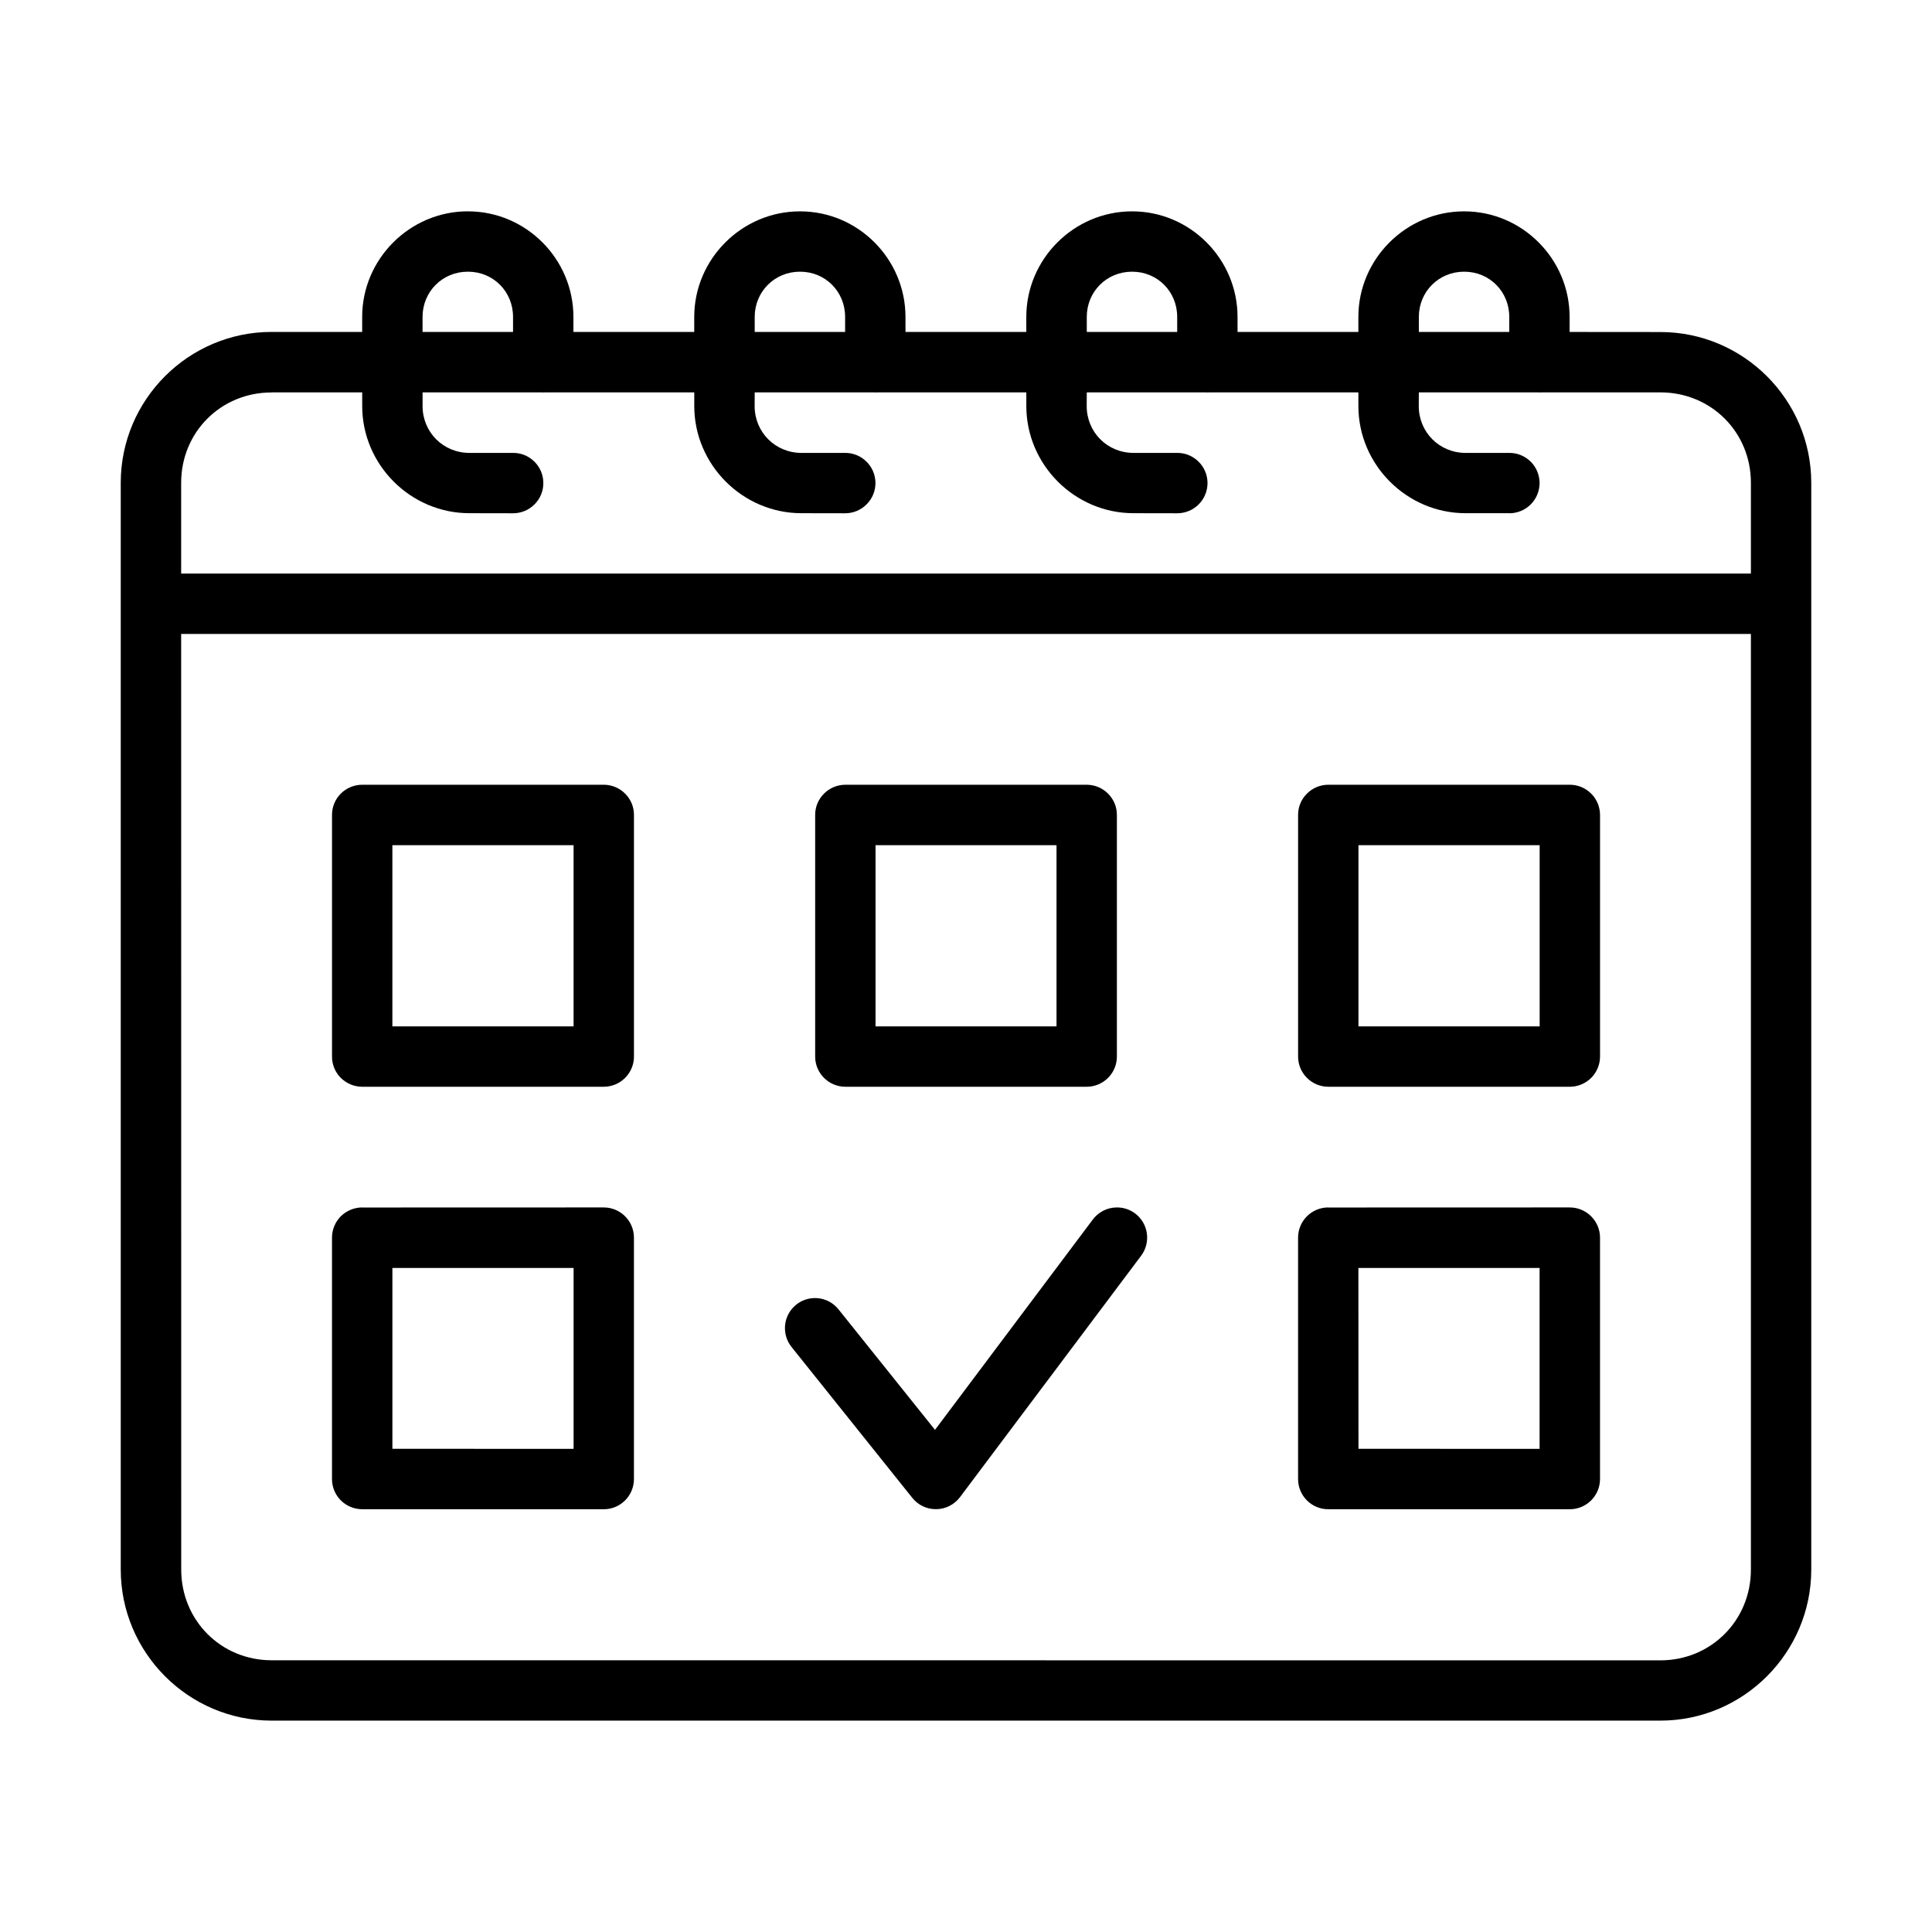 <?xml version="1.0" encoding="UTF-8"?> <svg xmlns="http://www.w3.org/2000/svg" width="3600pt" height="3600pt" version="1.1" viewBox="0 0 3600 3600"><path d="m871.74 393.77c-108 0-196.88 88.734-196.88 196.73v27.984h-168.75c-154.83 0-281.11 126.28-281.11 281.11v2025c0 154.83 126.14 281.53 281.11 281.53h2587.8c154.83 0 281.11-126.7 281.11-281.53v-2024.8c0-154.83-126.28-281.11-281.11-281.11l-169.17-0.141v-27.984c0-108-88.312-196.73-196.31-196.73h-0.422c-108 0-196.88 88.734-196.88 196.73v27.984h-225.14v-27.984c0-108-88.312-196.73-196.31-196.73h-0.422c-108 0-196.88 88.734-196.88 196.73v27.984h-225.14v-27.984c0-108-88.312-196.73-196.31-196.73h-0.422c-108 0-196.88 88.734-196.88 196.73v27.984h-225.14v-27.984c0-108-88.312-196.73-196.31-196.73zm0 112.5h0.422c47.109 0 83.812 37.125 83.812 84.234v27.984h-168.61v-27.984c0-47.109 37.125-84.234 84.234-84.234zm618.77 0h0.422c47.109 0 83.812 37.125 83.812 84.234v27.984h-168.47v-27.984c0-47.109 37.125-84.234 84.234-84.234zm618.77 0h0.422c47.109 0 83.812 37.125 83.812 84.234v27.984h-168.47v-27.984c0-47.109 37.125-84.234 84.234-84.234zm618.77 0h0.422c47.109 0 83.812 37.125 83.812 84.234v27.984h-168.47v-27.984c0-47.109 37.125-84.234 84.234-84.234zm-2221.9 224.86h168.75v25.453c0 109.55 90.281 199.69 199.69 199.69l81.422 0.141c14.906 0 29.391-5.906 39.938-16.594 10.688-10.547 16.594-24.891 16.453-39.938 0-14.906-6.047-29.25-16.594-39.656-10.547-10.547-24.891-16.453-39.797-16.312h-81.422c-48.656 0-87.188-38.531-87.188-87.188v-25.594h220.5c1.547 0.141 3.094 0.141 4.5 0.141s2.812 0 4.219-0.141h277.03v25.453c0 109.55 90.281 199.69 199.69 199.69l81.422 0.141c15.047 0 29.391-5.906 39.938-16.594 10.688-10.547 16.594-24.891 16.594-39.938-0.141-14.906-6.047-29.25-16.734-39.656-10.547-10.547-24.891-16.453-39.797-16.312h-81.422c-48.656 0-87.188-38.531-87.188-87.188l0.141-25.594h220.5c1.406 0.141 2.953 0.141 4.5 0.141 1.266 0 2.672 0 4.078-0.141h277.03v25.453c0 109.55 90.281 199.69 199.69 199.69l81.422 0.141c15.047 0 29.391-5.906 40.078-16.594 10.547-10.547 16.453-24.891 16.453-39.938-0.141-14.906-6.047-29.25-16.734-39.656-10.547-10.547-24.891-16.453-39.797-16.312h-81.422c-48.656 0-87.188-38.531-87.188-87.188l0.141-25.594h220.5c1.406 0.141 2.953 0.141 4.5 0.141 1.406 0 2.812 0 4.078-0.141h277.03v25.453c0 109.55 90.281 199.69 199.69 199.69h81.422v0.141c15.047 0 29.391-5.906 40.078-16.594 10.547-10.547 16.453-24.891 16.453-39.938-0.141-14.906-6.047-29.25-16.594-39.656-10.688-10.547-25.031-16.453-39.938-16.312h-81.422c-48.656 0-87.188-38.531-87.188-87.188l0.141-25.594h220.5c1.547 0.141 2.953 0.141 4.5 0.141 1.406 0 2.812 0 4.219-0.141h220.92c94.5 0 168.61 74.109 168.61 168.47v169.17h-2925v-169.03c0-94.5 74.109-168.47 168.47-168.47zm-168.61 450.14h2925v1743.5c0 94.5-74.25 169.03-168.61 169.03l-2587.8-0.141c-94.5 0-168.47-74.531-168.47-169.03zm337.64 280.97c-15.047 0-29.531 5.906-40.078 16.453-10.688 10.688-16.594 25.172-16.453 40.078v449.71c-0.141 15.047 5.766 29.391 16.453 40.078 10.688 10.547 25.031 16.453 40.078 16.453h449.71c14.906 0 29.391-5.906 39.938-16.594 10.547-10.547 16.594-24.891 16.453-39.938v-449.71c0.141-14.906-5.766-29.391-16.453-39.938-10.547-10.688-25.031-16.594-39.938-16.594zm899.86 0c-15.047 0.141-29.25 6.047-39.797 16.734-10.547 10.547-16.453 24.891-16.312 39.797v449.71c-0.141 31.078 25.031 56.391 56.109 56.531h450c31.078-0.141 56.25-25.453 56.109-56.531v-449.71c0.141-14.906-5.766-29.25-16.312-39.797-10.547-10.688-24.75-16.594-39.797-16.734zm900.29 0h-0.141c-14.906 0-29.391 5.906-39.938 16.594-10.688 10.547-16.594 25.031-16.453 39.938v449.71c-0.141 15.047 5.906 29.391 16.453 39.938 10.547 10.688 25.031 16.594 39.938 16.594h449.71c15.047 0 29.391-5.906 40.078-16.594 10.547-10.547 16.453-24.891 16.453-39.938v-449.71c0-14.906-5.906-29.391-16.453-39.938-10.688-10.688-25.031-16.594-40.078-16.594zm-1744.2 112.64h337.64v337.64h-337.64zm900.29 0h337.22v337.64h-337.22zm899.86 0h337.64v337.64h-337.64zm-450.43 675c-17.578 0.141-34.031 8.438-44.578 22.5l-294.05 391.93-179.86-224.58c-19.406-24.188-54.562-27.984-78.75-8.719-24.188 19.406-27.984 54.703-8.719 78.891l225 281.11c10.828 13.641 27.281 21.375 44.719 21.094 17.438-0.141 33.609-8.438 44.156-22.359l337.64-450c18.422-24.891 13.5-59.906-11.25-78.609-9.844-7.453-21.938-11.391-34.312-11.25zm-1405.7 0.141v-0.141c-14.906 0-29.25 5.906-39.938 16.312-10.547 10.547-16.594 24.891-16.594 39.797v450.14c0 15.047 6.047 29.25 16.594 39.797 10.688 10.547 25.031 16.312 39.938 16.312h449.71c31.078 0.141 56.25-25.031 56.391-56.109v-450.14c-0.141-31.078-25.312-56.109-56.391-56.109zm1800 0v-0.141c-31.078 0-56.25 25.031-56.391 56.109v450.14c0.141 31.078 25.312 56.25 56.391 56.109h449.71c31.078 0.141 56.391-25.031 56.531-56.109v-450.14c-0.141-31.078-25.453-56.109-56.531-56.109zm-1744 112.64h337.64v337.08l-337.64-0.141zm1800 0h337.64v337.08l-337.5-0.141z"></path></svg> 